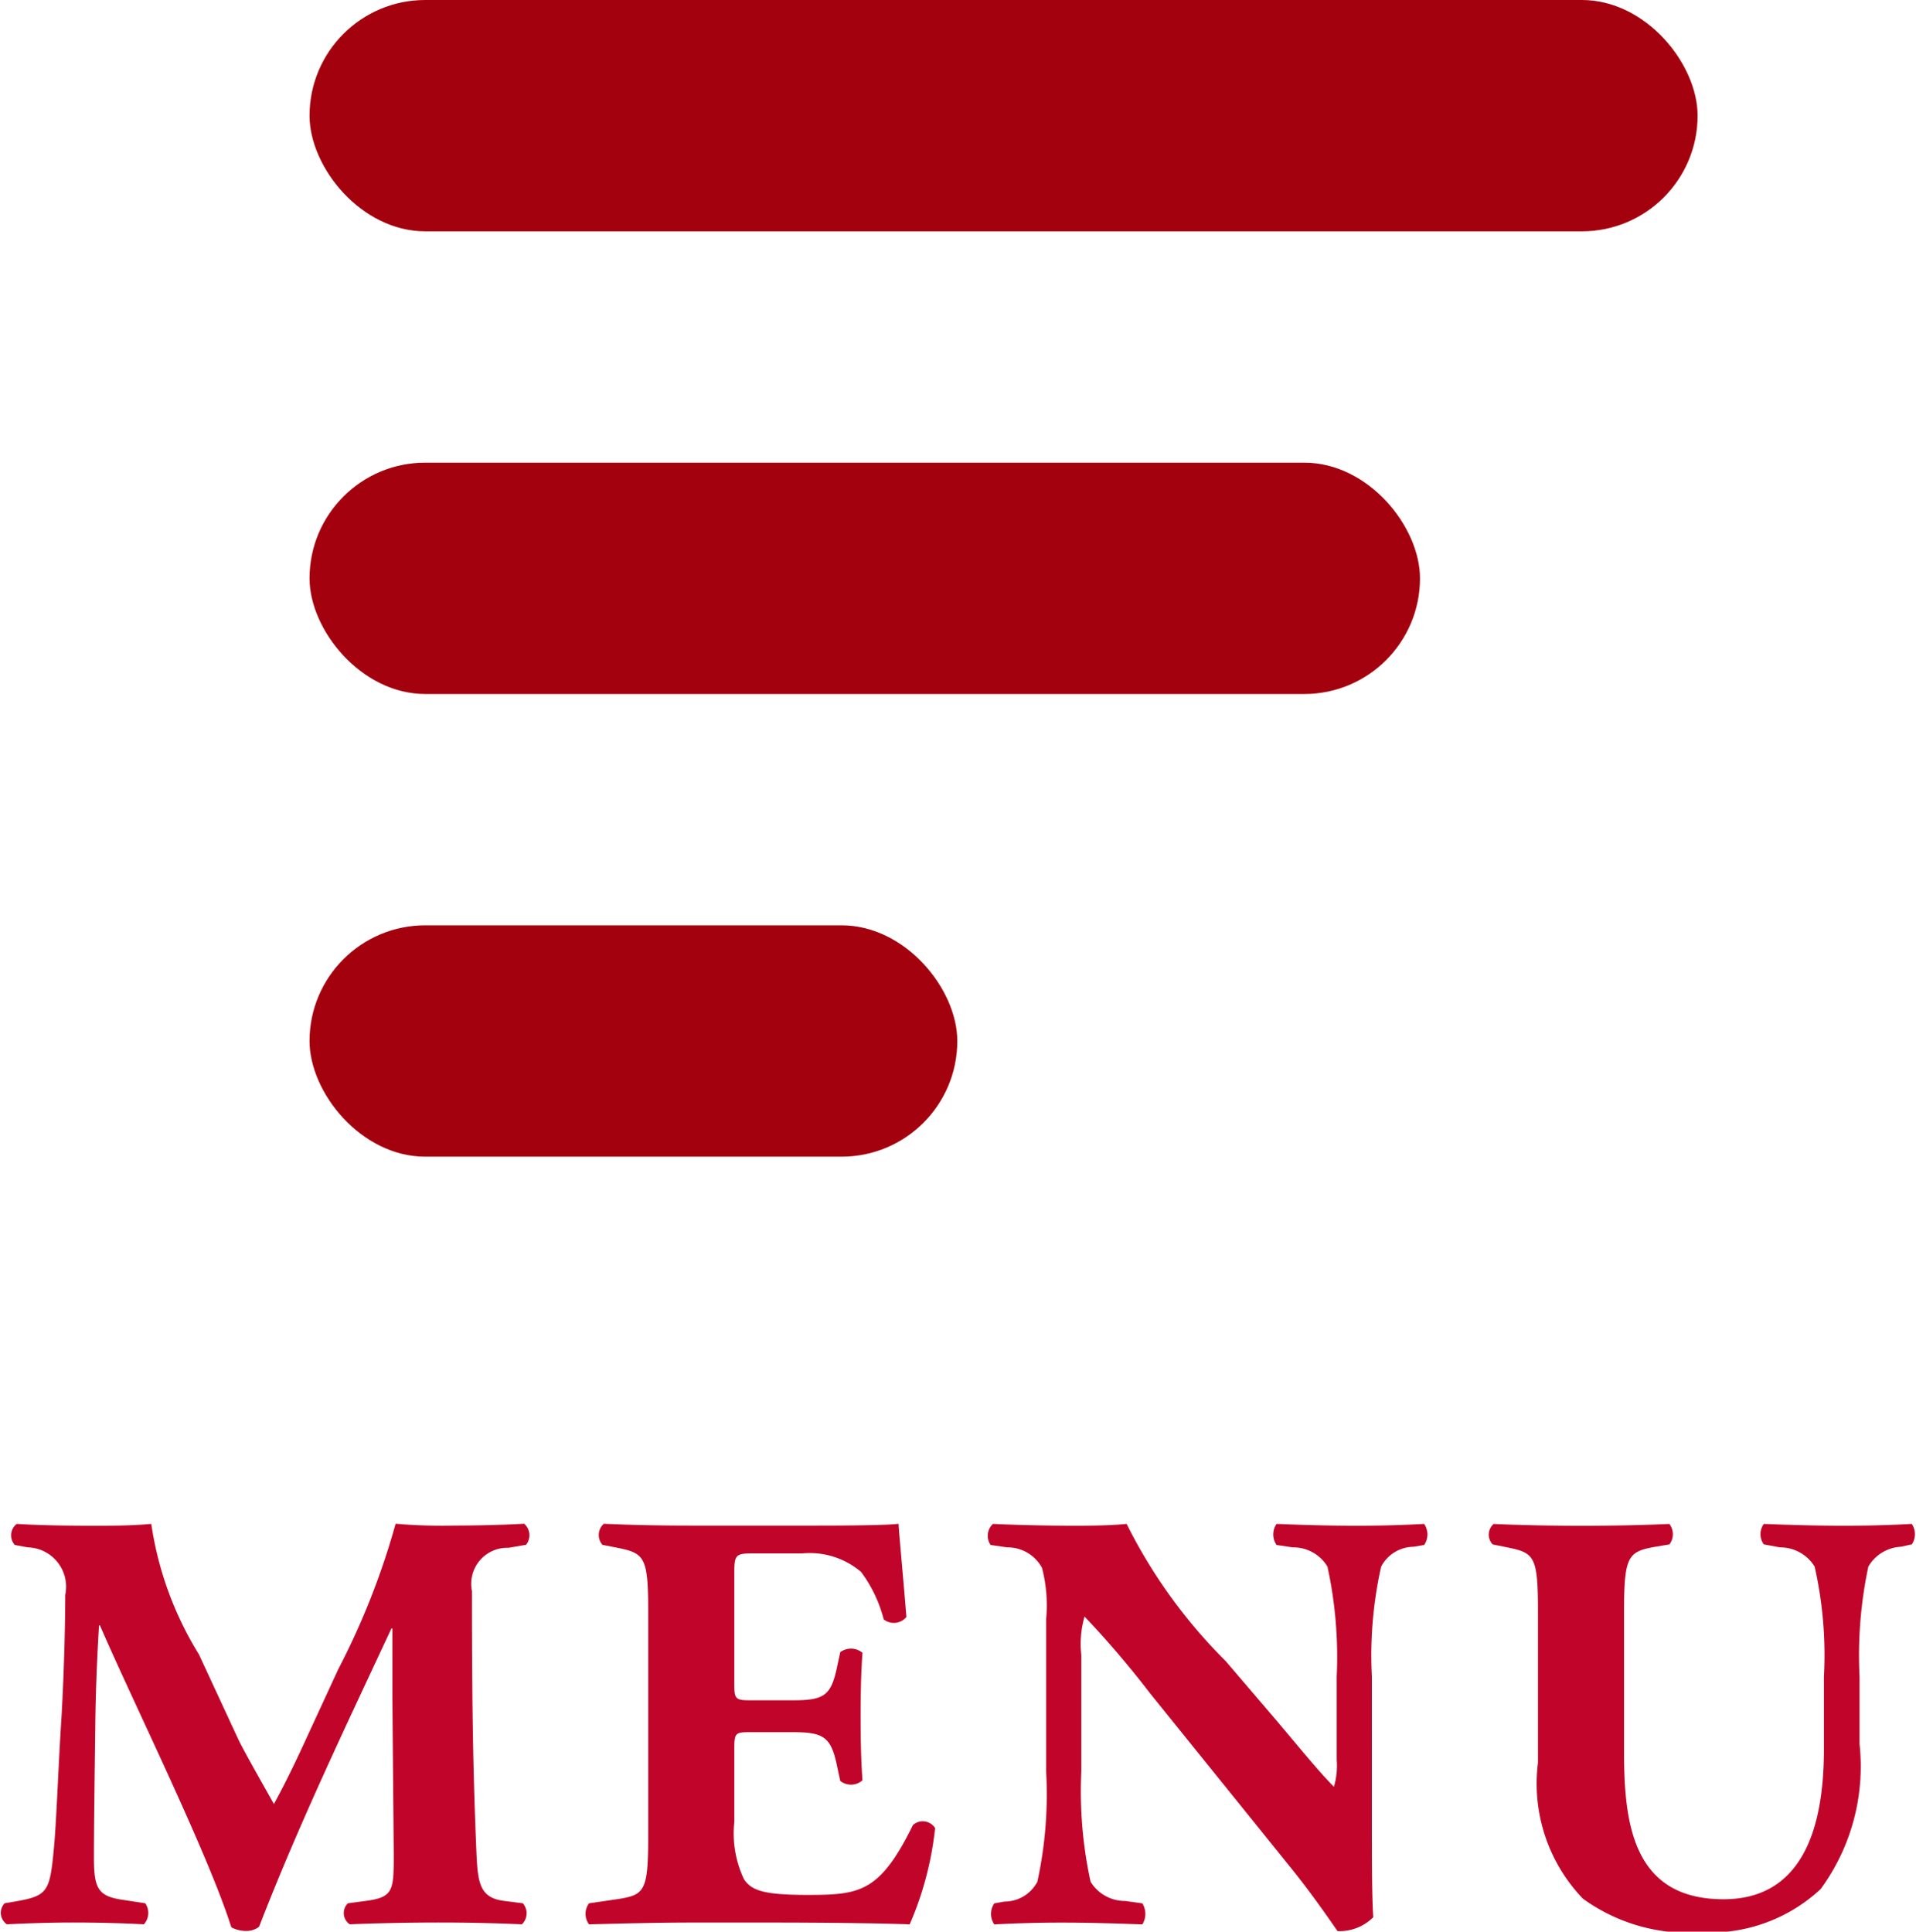 <svg id="nav-btn-open-sp.svg" xmlns="http://www.w3.org/2000/svg" width="41.41" height="41.75" viewBox="0 0 41.41 41.75">
  <defs>
    <style>
      .cls-1 {
        fill: #a3010e;
      }

      .cls-2 {
        fill: #c1052a;
        fill-rule: evenodd;
      }
    </style>
  </defs>
  <rect id="_01" data-name="01" class="cls-1" x="6.69" width="30" height="5" rx="2.5" ry="2.5"/>
  <rect id="_02" data-name="02" class="cls-1" x="6.69" y="10" width="24" height="5" rx="2.5" ry="2.5"/>
  <rect id="_03" data-name="03" class="cls-1" x="6.69" y="20" width="14" height="5" rx="2.5" ry="2.5"/>
  <path id="MENU" class="cls-2" d="M1862.91,53.445a0.85,0.85,0,0,1,.81,1.027c0,0.7-.03,1.755-0.08,2.626-0.08,1.235-.11,2.366-0.18,3-0.08.806-.16,0.884-0.82,1l-0.23.039a0.3,0.3,0,0,0,.05.455c0.52-.026,1.01-0.039,1.43-0.039,0.49,0,1.05.013,1.53,0.039a0.368,0.368,0,0,0,.03-0.455l-0.51-.078c-0.52-.078-0.6-0.26-0.6-0.91,0-.78.02-2.08,0.03-2.925,0.01-.676.03-1.248,0.08-2.093h0.02c0.73,1.69,2.33,4.914,2.84,6.526a0.689,0.689,0,0,0,.34.078,0.44,0.44,0,0,0,.26-0.091c0.85-2.2,1.89-4.368,2.86-6.448h0.02v1.482l0.03,3.38c0,0.793,0,.949-0.6,1.027l-0.39.052a0.293,0.293,0,0,0,.04.455c0.62-.026,1.34-0.039,1.92-0.039,0.64,0,1.2.013,1.8,0.039a0.33,0.33,0,0,0,.02-0.455l-0.41-.052c-0.51-.065-0.56-0.377-0.59-0.975-0.07-1.638-.1-3.042-0.1-5.72a0.779,0.779,0,0,1,.79-0.936l0.38-.065a0.331,0.331,0,0,0-.04-0.455c-0.47.026-1.07,0.039-1.49,0.039a11.931,11.931,0,0,1-1.29-.039,16.159,16.159,0,0,1-1.24,3.146l-0.66,1.43c-0.35.767-.56,1.17-0.73,1.482-0.18-.325-0.65-1.144-0.77-1.4l-0.85-1.833a7.394,7.394,0,0,1-1.03-2.821c-0.47.039-.85,0.039-1.27,0.039-0.64,0-1.2-.013-1.64-0.039a0.312,0.312,0,0,0-.04.455Zm15.27,0.637c0-.481,0-0.507.43-0.507h1.04a1.714,1.714,0,0,1,1.27.4,2.943,2.943,0,0,1,.49,1.027,0.353,0.353,0,0,0,.49-0.052c-0.07-.871-0.16-1.807-0.17-2.015-0.17.026-.91,0.039-1.75,0.039h-2.75c-0.63,0-1.26-.013-1.87-0.039a0.324,0.324,0,0,0-.03.455l0.33,0.065c0.58,0.117.66,0.2,0.66,1.378v4.849c0,1.2-.08,1.274-0.66,1.365l-0.62.091a0.382,0.382,0,0,0,0,.455c0.98-.026,1.62-0.039,2.24-0.039h1.69c1.07,0,2.31.013,3,.039a7.039,7.039,0,0,0,.55-2.08,0.315,0.315,0,0,0-.48-0.065c-0.72,1.469-1.16,1.508-2.29,1.508-0.95,0-1.2-.1-1.36-0.338a2.312,2.312,0,0,1-.21-1.235V57.839c0-.39.01-0.4,0.36-0.4h0.9c0.67,0,.83.1,0.96,0.728l0.07,0.325a0.372,0.372,0,0,0,.48-0.013c-0.03-.416-0.04-0.884-0.04-1.378s0.01-.962.04-1.378a0.388,0.388,0,0,0-.48-0.013l-0.07.325c-0.13.624-.29,0.715-0.96,0.715h-0.9c-0.35,0-.36-0.026-0.36-0.39V54.082Zm13.78,2.158a8.741,8.741,0,0,1,.2-2.379,0.8,0.8,0,0,1,.7-0.429l0.23-.039a0.4,0.4,0,0,0,0-.455c-0.5.026-.97,0.039-1.45,0.039-0.54,0-1.04-.013-1.74-0.039a0.4,0.4,0,0,0,0,.455l0.35,0.052a0.857,0.857,0,0,1,.75.416,9.175,9.175,0,0,1,.2,2.379v1.794a1.628,1.628,0,0,1-.06.585c-0.3-.3-0.67-0.754-1.24-1.43l-1.1-1.287a11.271,11.271,0,0,1-2.14-2.964c-0.27.026-.65,0.039-1.09,0.039-0.54,0-1.19-.013-1.8-0.039a0.351,0.351,0,0,0-.05.455l0.36,0.052a0.842,0.842,0,0,1,.75.442,3.194,3.194,0,0,1,.09,1.105v3.3a8.855,8.855,0,0,1-.19,2.379,0.8,0.8,0,0,1-.71.429l-0.22.039a0.4,0.4,0,0,0,0,.455c0.49-.026.97-0.039,1.45-0.039,0.52,0,1.04.013,1.75,0.039a0.437,0.437,0,0,0,0-.455l-0.37-.052a0.87,0.87,0,0,1-.75-0.416,9.175,9.175,0,0,1-.2-2.379V55.772a2.142,2.142,0,0,1,.07-0.832,20.808,20.808,0,0,1,1.42,1.664l3,3.718c0.61,0.754,1.04,1.417,1.05,1.417a1.036,1.036,0,0,0,.77-0.3c-0.03-.429-0.03-1.248-0.03-2.093V56.24Zm3.59,1.859a3.593,3.593,0,0,0,.97,2.938,3.893,3.893,0,0,0,2.57.728,3.5,3.5,0,0,0,2.57-.936,4.488,4.488,0,0,0,.84-3.133V56.24a9.236,9.236,0,0,1,.19-2.379,0.862,0.862,0,0,1,.7-0.429l0.24-.052a0.4,0.4,0,0,0,0-.442c-0.5.026-.98,0.039-1.46,0.039-0.53,0-1.04-.013-1.74-0.039a0.378,0.378,0,0,0,0,.442l0.35,0.065a0.872,0.872,0,0,1,.75.416,8.68,8.68,0,0,1,.2,2.379v1.573c0,1.781-.51,3.237-2.17,3.237-1.98,0-2.15-1.677-2.15-3.2v-3c0-1.209.08-1.313,0.67-1.417l0.31-.052a0.363,0.363,0,0,0,0-.442c-0.63.026-1.26,0.039-1.9,0.039-0.62,0-1.27-.013-1.9-0.039a0.308,0.308,0,0,0-.02.442l0.32,0.065c0.59,0.117.66,0.2,0.66,1.4V58.1Z" transform="translate(-1862.31 -20)"/>
</svg>
